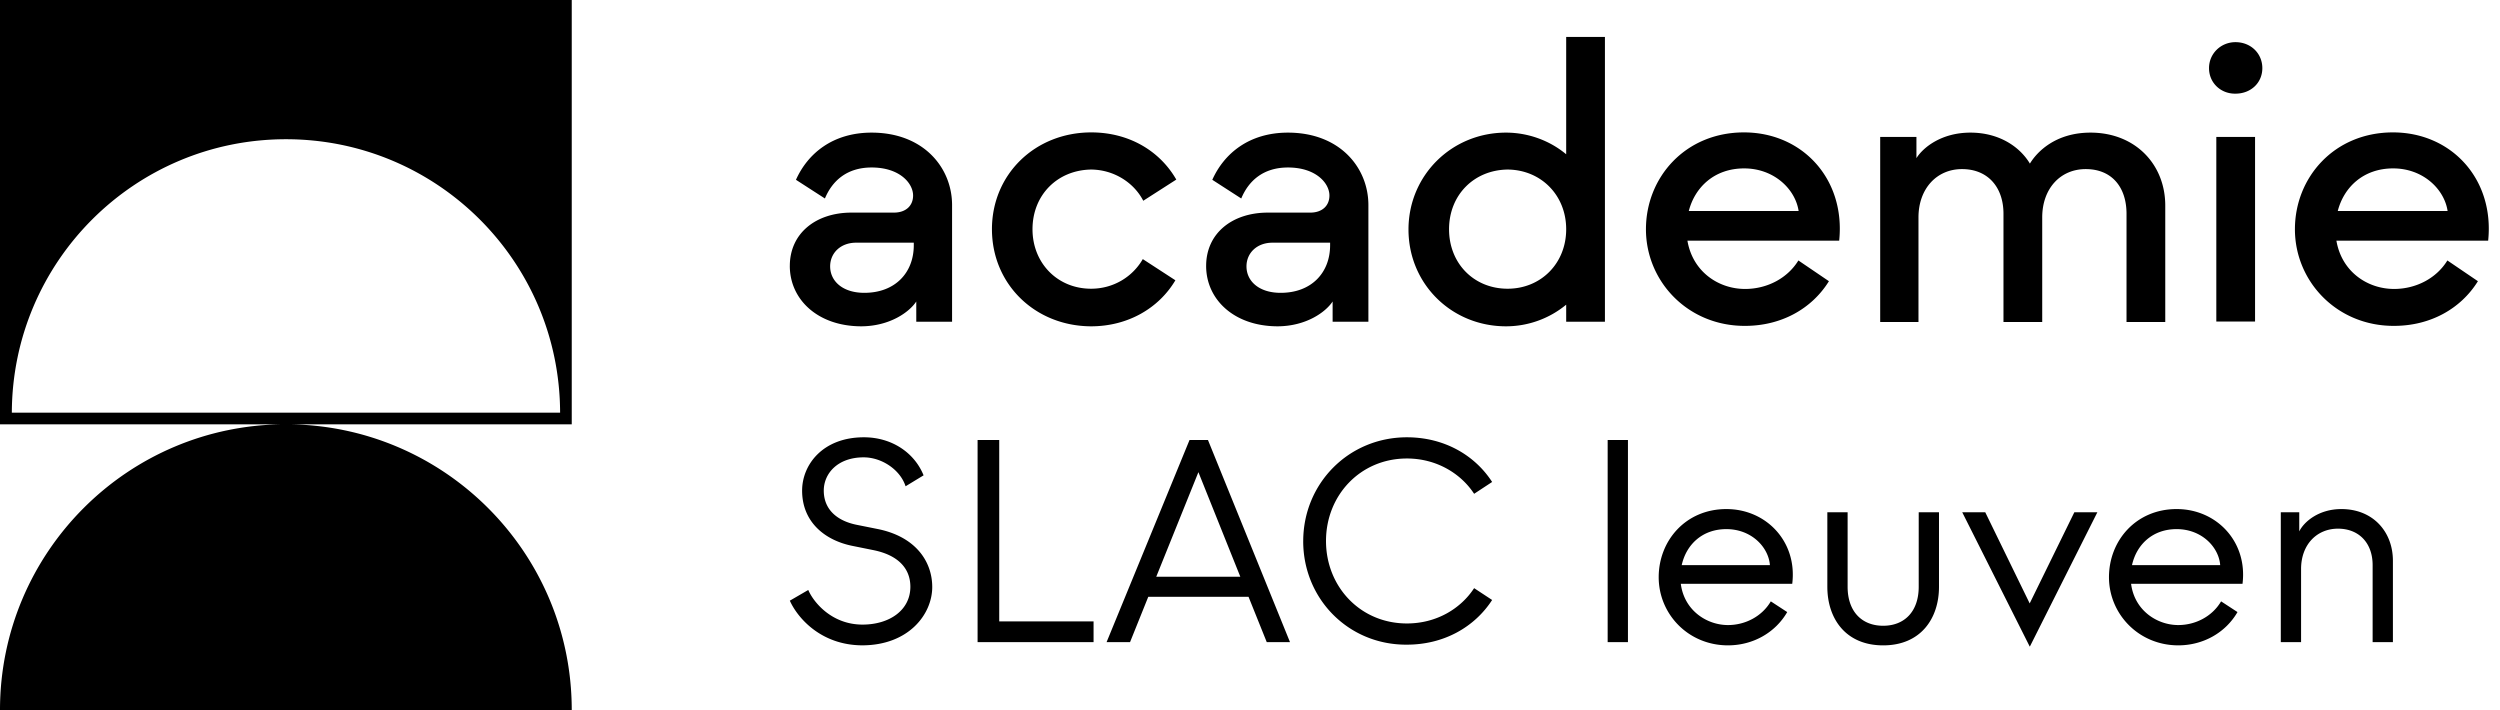 <svg width="169" height="48" fill="none" xmlns="http://www.w3.org/2000/svg"><path d="M53.392 40.606l1.247-.724c.355.832 1.587 2.341 3.667 2.341 1.817 0 3.235-.97 3.235-2.557 0-1.232-.817-2.141-2.511-2.48l-1.371-.277c-1.895-.37-3.436-1.618-3.436-3.743 0-1.757 1.402-3.605 4.175-3.605 1.895 0 3.42 1.047 4.036 2.572l-1.217.74c-.354-1.11-1.602-1.956-2.834-1.956-1.757 0-2.696 1.093-2.696 2.248 0 1.294.924 2.05 2.218 2.311l1.386.278c2.604.508 3.728 2.202 3.728 3.928 0 1.848-1.602 3.943-4.744 3.943-2.773-.015-4.36-1.848-4.883-3.02zm12.693 2.804V29.745h1.463v12.262h6.377v1.401h-7.84zm19.548 0l-1.232-3.066h-6.778L76.39 43.41h-1.586l5.607-13.664h1.248l5.545 13.664h-1.571zm-7.471-4.421h5.684l-2.834-7.071-2.85 7.07zm9.936-2.404c0-3.897 3.065-7.024 7.009-7.024 2.495 0 4.575 1.186 5.761 3.02l-1.217.8c-.894-1.37-2.542-2.387-4.544-2.387-3.143 0-5.469 2.48-5.469 5.576 0 3.096 2.326 5.576 5.469 5.576 2.018 0 3.65-1.016 4.544-2.387l1.217.8c-1.186 1.834-3.266 3.02-5.761 3.02-3.944.03-7.01-3.096-7.01-6.994zm20.58 6.825V29.745h1.371V43.41h-1.371zm3.45-4.39c0-2.48 1.834-4.607 4.576-4.607 2.711 0 4.806 2.219 4.451 5.053h-7.532c.231 1.802 1.756 2.788 3.188 2.788 1.186 0 2.311-.6 2.896-1.602l1.109.724c-.801 1.387-2.31 2.25-4.005 2.25-2.68 0-4.683-2.111-4.683-4.607zm7.518-.817c-.093-1.217-1.248-2.434-2.942-2.434-1.633 0-2.712 1.047-3.02 2.434h5.962zm3.882 1.463V34.63h1.371v5.037c0 1.664.955 2.634 2.403 2.634s2.403-.97 2.403-2.634V34.63h1.371v5.037c0 2.142-1.233 3.96-3.774 3.96-2.542 0-3.774-1.819-3.774-3.96zm13.679 4.036l-4.56-9.073h1.556l3.004 6.162 3.019-6.162h1.556l-4.56 9.073h-.015zm5.36-4.682c0-2.48 1.833-4.607 4.575-4.607 2.712 0 4.807 2.219 4.452 5.053h-7.532c.231 1.802 1.756 2.788 3.188 2.788 1.186 0 2.311-.6 2.896-1.602l1.109.724c-.801 1.387-2.31 2.25-4.005 2.25-2.665 0-4.683-2.111-4.683-4.607zm7.518-.817c-.093-1.217-1.248-2.434-2.943-2.434-1.632 0-2.711 1.047-3.019 2.434h5.962zm4.097 5.207v-8.781h1.248v1.294c.308-.632 1.294-1.51 2.85-1.51 2.126 0 3.481 1.525 3.481 3.497v5.5h-1.371v-5.207c0-1.51-.939-2.465-2.341-2.465-1.433 0-2.496 1.078-2.496 2.727v4.944h-1.371zM53.392 17.977c0-2.203 1.756-3.605 4.174-3.605h2.865c.801 0 1.294-.462 1.294-1.155 0-.832-.909-1.895-2.803-1.895-1.68 0-2.665.91-3.158 2.095l-1.957-1.263c.801-1.787 2.496-3.189 5.115-3.189 3.512 0 5.438 2.373 5.438 4.899v7.887h-2.42V20.38c-.462.709-1.787 1.679-3.743 1.679-2.943-.015-4.806-1.833-4.806-4.082zm8.38-1.402v-.17h-3.898c-1.047 0-1.756.694-1.756 1.603 0 .986.832 1.787 2.31 1.787 2.08 0 3.344-1.356 3.344-3.22zm5.283-1.078c0-3.713 2.912-6.547 6.716-6.547 2.527 0 4.622 1.232 5.746 3.189l-2.233 1.432c-.632-1.232-1.988-2.095-3.513-2.11-2.295.03-3.974 1.725-3.974 4.036 0 2.28 1.68 4.02 3.96 4.02 1.509 0 2.803-.8 3.496-2.002l2.203 1.432c-1.125 1.895-3.22 3.112-5.7 3.112-3.79-.015-6.7-2.85-6.7-6.562zm14.48 2.48c0-2.203 1.757-3.605 4.175-3.605h2.865c.801 0 1.294-.462 1.294-1.155 0-.832-.909-1.895-2.803-1.895-1.68 0-2.665.91-3.158 2.095l-1.957-1.263c.801-1.787 2.496-3.189 5.115-3.189 3.512 0 5.437 2.373 5.437 4.899v7.887h-2.418V20.38c-.462.709-1.787 1.679-3.743 1.679-2.943-.015-4.807-1.833-4.807-4.082zm8.38-1.402v-.17h-3.897c-1.047 0-1.756.694-1.756 1.603 0 .986.832 1.787 2.31 1.787 2.08 0 3.343-1.356 3.343-3.22zm15.959-14.08h2.619v19.256h-2.619v-1.155a6.388 6.388 0 01-4.067 1.463c-3.681 0-6.593-2.865-6.593-6.547 0-3.65 2.912-6.547 6.593-6.547 1.479 0 2.943.524 4.067 1.464V2.495zm0 13.002c0-2.31-1.71-4.02-3.959-4.036-2.28.03-3.959 1.725-3.959 4.036 0 2.31 1.68 4.02 3.959 4.02 2.249 0 3.959-1.71 3.959-4.02zm5.392 0c0-3.512 2.665-6.547 6.624-6.547 3.958 0 6.87 3.158 6.439 7.317h-10.26c.355 2.095 2.095 3.266 3.898 3.266 1.509 0 2.88-.74 3.604-1.926l2.064 1.402c-1.155 1.864-3.219 3.02-5.668 3.02-3.867.015-6.701-3.005-6.701-6.532zm10.321-1.232c-.216-1.464-1.649-2.881-3.682-2.881-2.003 0-3.327 1.263-3.743 2.88h7.425zm5.514 7.47V9.258h2.45v1.433c.462-.74 1.709-1.726 3.65-1.726 1.926 0 3.328.94 4.021 2.095.462-.77 1.71-2.095 4.098-2.095 3.019 0 5.052 2.142 5.052 4.93v7.871h-2.619V14.45c0-1.787-.985-3.019-2.757-3.019-1.725 0-2.942 1.325-2.942 3.266v7.07h-2.619V14.45c0-1.787-1.047-3.019-2.804-3.019-1.709 0-2.942 1.325-2.942 3.266v7.07h-2.588v-.03zM149.33 4.606c0-.986.801-1.756 1.787-1.756 1.047 0 1.817.77 1.817 1.756s-.77 1.725-1.817 1.725c-.986.016-1.787-.724-1.787-1.725zm.493 17.13V9.258h2.619v12.478h-2.619zm5.314-6.239c0-3.512 2.665-6.547 6.624-6.547 3.959 0 6.871 3.158 6.439 7.317h-10.259c.354 2.095 2.095 3.266 3.897 3.266 1.51 0 2.881-.74 3.605-1.926l2.064 1.402c-1.155 1.864-3.219 3.02-5.669 3.02-3.866.015-6.701-3.005-6.701-6.532zm10.321-1.232c-.215-1.464-1.648-2.881-3.681-2.881-2.003 0-3.328 1.263-3.744 2.88h7.425zM38.65 0H0v28.683h19.317C8.642 28.683 0 37.34 0 48h38.65c0-10.675-8.658-19.317-19.317-19.317H38.65V0zM.8 27.897C.831 17.67 9.119 9.412 19.333 9.412c10.213 0 18.5 8.257 18.53 18.47v.015H.802z" fill="#000"/></svg>